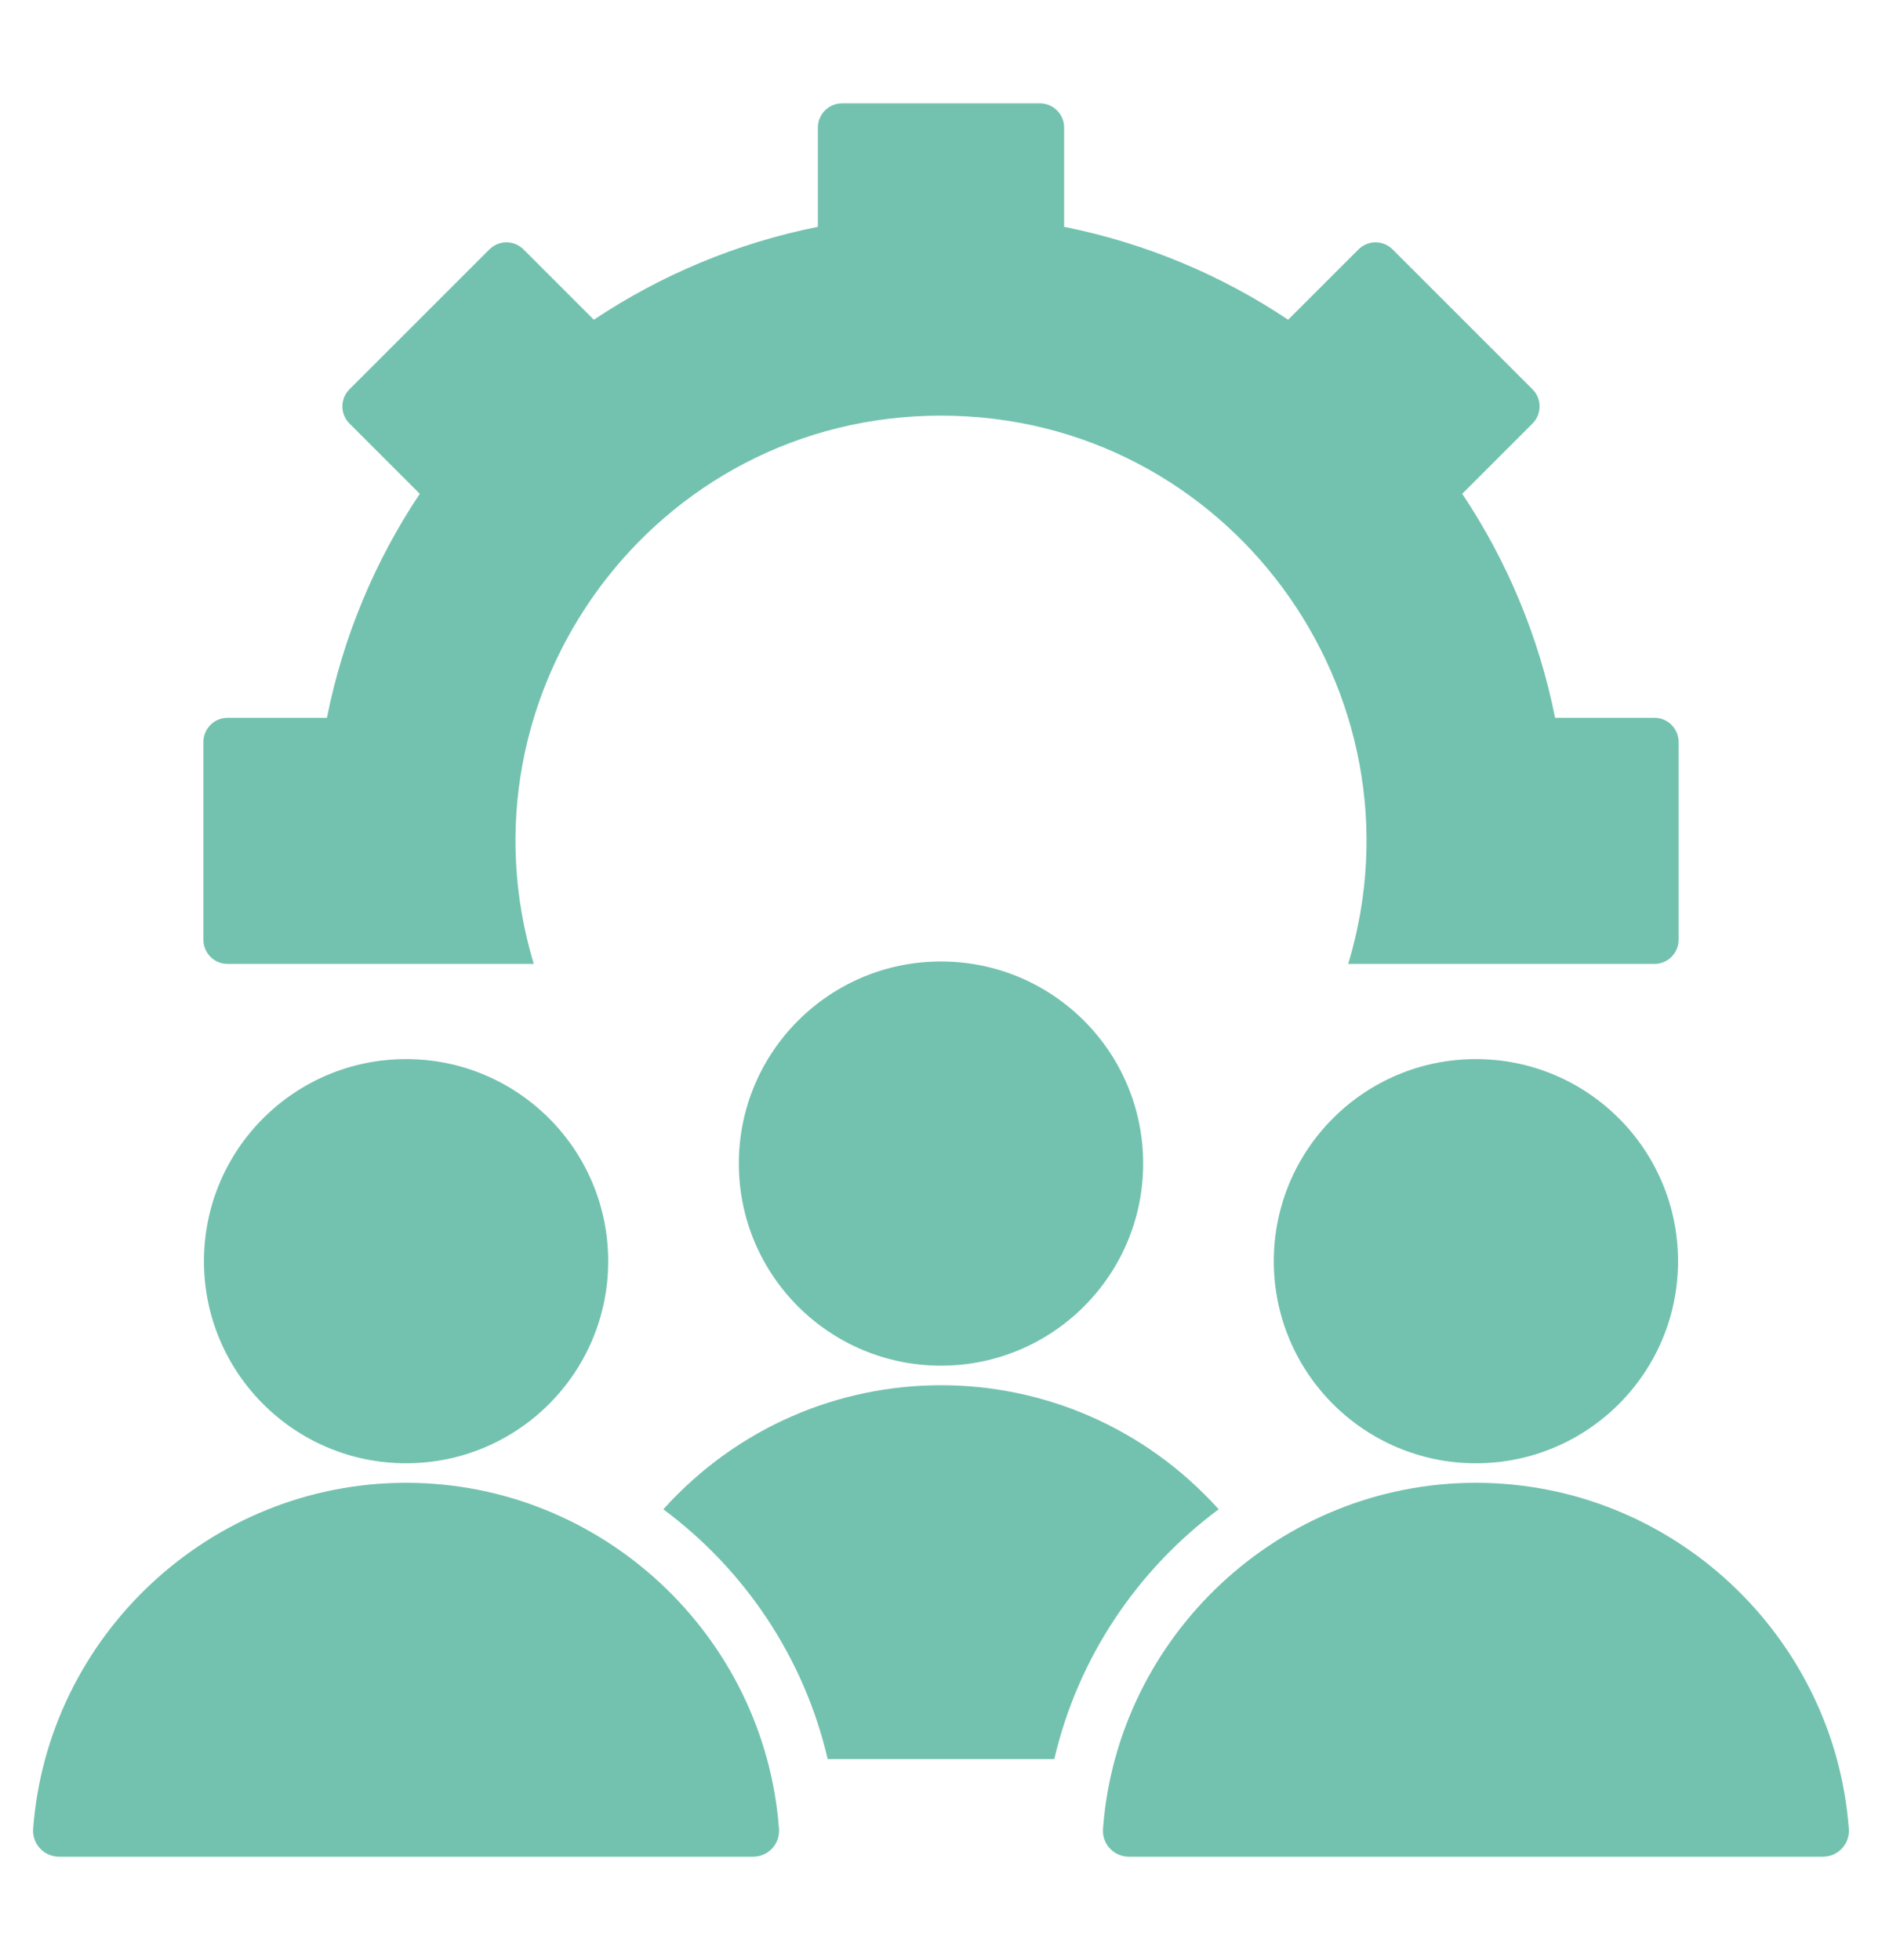 <svg width="24" height="25" viewBox="0 0 24 25" fill="none" xmlns="http://www.w3.org/2000/svg">
<path fill-rule="evenodd" clip-rule="evenodd" d="M4.169 12.294H2.901C2.732 12.294 2.594 12.156 2.594 11.987V9.463C2.594 9.293 2.732 9.155 2.901 9.155H4.169C4.376 8.116 4.785 7.149 5.353 6.298L4.456 5.401C4.336 5.281 4.336 5.086 4.456 4.966L6.241 3.181C6.361 3.061 6.556 3.061 6.676 3.181L7.573 4.078C8.424 3.51 9.391 3.101 10.43 2.893V1.626C10.43 1.457 10.569 1.318 10.738 1.318H13.262C13.431 1.318 13.57 1.456 13.57 1.626V2.893C14.609 3.101 15.576 3.509 16.427 4.078L17.324 3.181C17.444 3.061 17.639 3.061 17.759 3.181L19.544 4.966C19.663 5.086 19.663 5.281 19.544 5.401L18.647 6.298C19.215 7.149 19.624 8.116 19.831 9.155H21.099C21.268 9.155 21.406 9.293 21.406 9.463V11.987C21.406 12.156 21.268 12.294 21.099 12.294H17.193C18.236 8.838 15.659 5.301 12 5.301C8.341 5.301 5.764 8.838 6.807 12.294L4.169 12.294ZM18.821 13.508C17.398 13.508 16.244 14.662 16.244 16.086C16.244 17.509 17.398 18.663 18.821 18.663C20.245 18.663 21.399 17.509 21.399 16.086C21.399 14.662 20.245 13.508 18.821 13.508ZM0.423 23.324C0.607 20.866 2.676 18.912 5.179 18.912C7.681 18.912 9.75 20.866 9.934 23.324C9.949 23.518 9.797 23.681 9.603 23.681H0.755C0.56 23.681 0.408 23.518 0.423 23.324ZM14.066 23.324C14.25 20.866 16.319 18.912 18.821 18.912C21.324 18.912 23.393 20.866 23.577 23.324C23.592 23.518 23.44 23.681 23.245 23.681H14.397C14.203 23.681 14.051 23.518 14.066 23.324ZM5.179 13.508C3.755 13.508 2.601 14.662 2.601 16.086C2.601 17.509 3.755 18.663 5.179 18.663C6.602 18.663 7.756 17.509 7.756 16.086C7.756 14.662 6.602 13.508 5.179 13.508ZM8.459 19.25C9.492 20.017 10.253 21.137 10.555 22.436H13.445C13.747 21.137 14.508 20.017 15.541 19.25C13.64 17.14 10.36 17.14 8.459 19.25ZM12 12.263C10.576 12.263 9.422 13.417 9.422 14.84C9.422 16.264 10.576 17.418 12 17.418C13.424 17.418 14.578 16.264 14.578 14.84C14.578 13.417 13.424 12.263 12 12.263Z" fill="#73C2AF"/>
</svg>
